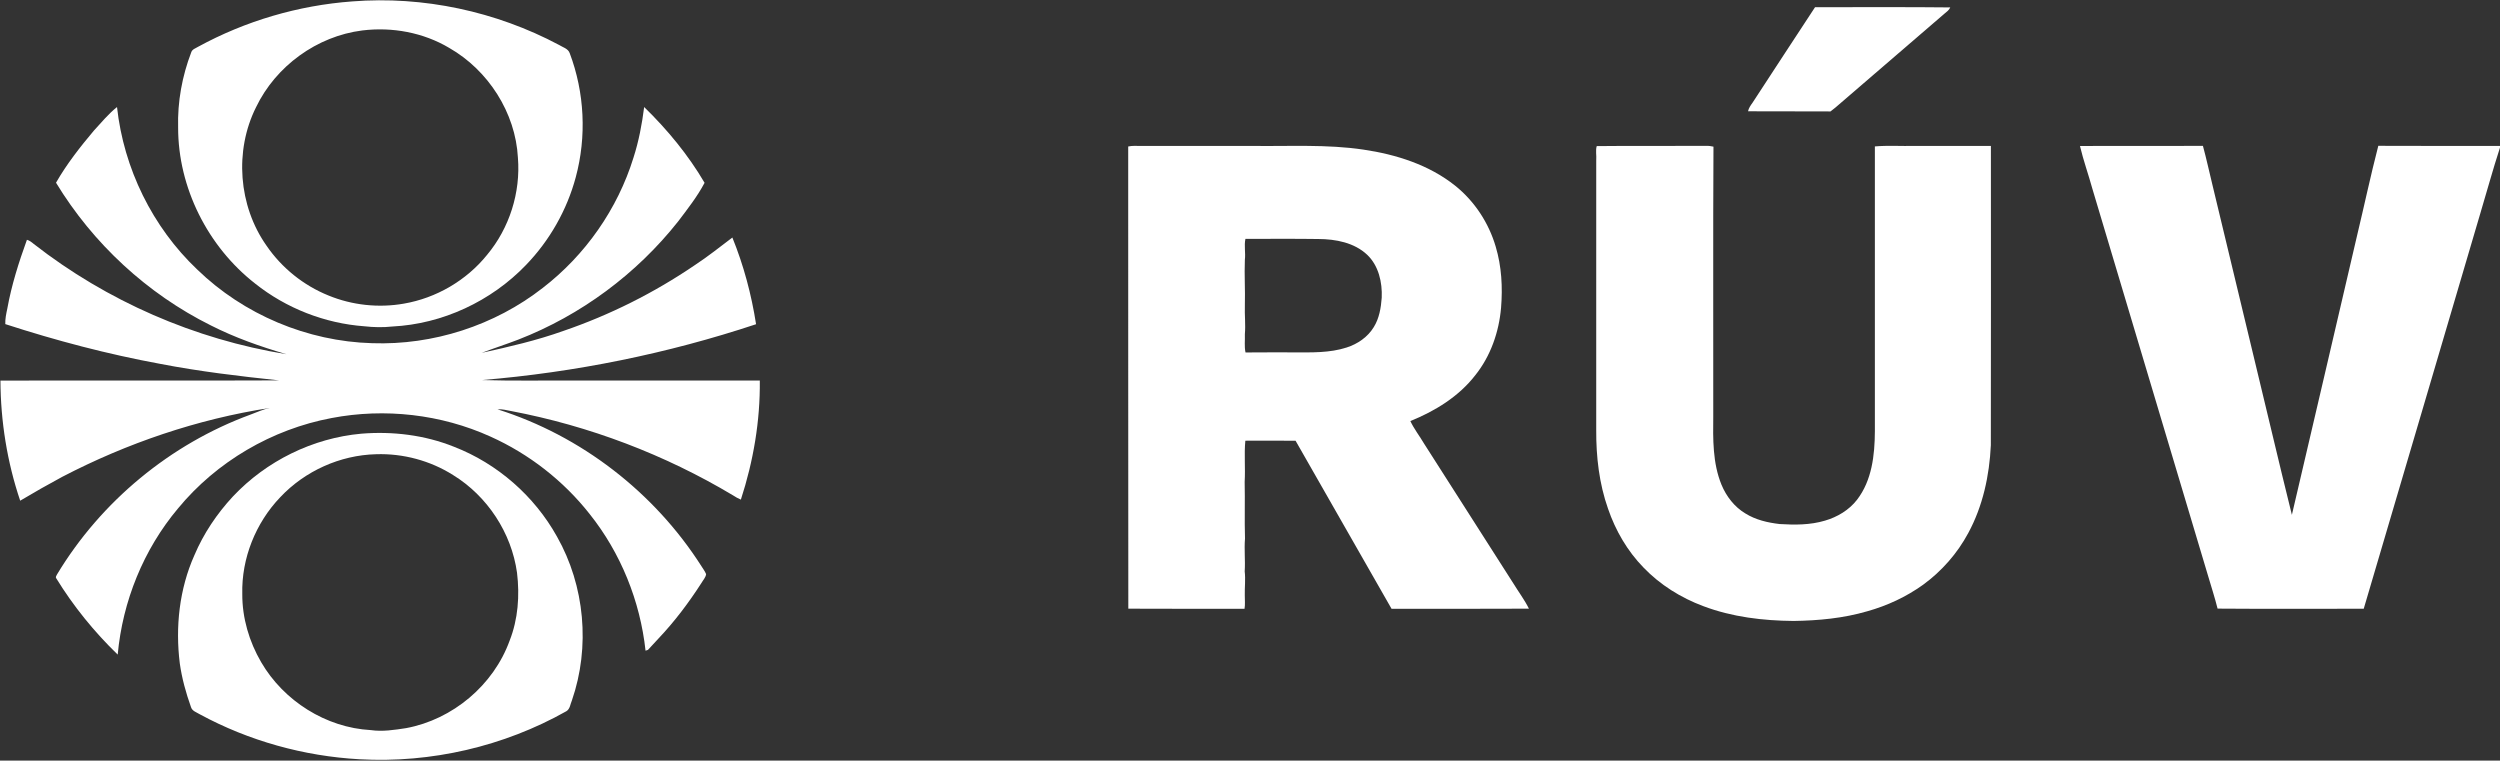 <svg width="1982pt" height="603pt" version="1.1" viewBox="0 0 1982 603" xmlns="http://www.w3.org/2000/svg">
<rect x="0" y="0" width="1982" height="603" fill="#333333" stroke="none"/>
<g fill="#ffffff">
<path d="m279.19 1.12c56.41-4.44 114.03 7.9 163.97 34.48 2.97 1.89 7.21 2.86 8.5 6.52 11.8 31.25 13.51 66.17 4.79 98.42-6.98 26-20.71 50.12-39.39 69.49-27.58 28.76-66.21 46.86-106.07 48.83-7.32 0.8-14.72 0.64-22.03-0.18-31.44-2.28-62.11-14.28-86.76-33.93-37.48-29.29-61.05-76.02-60.98-123.72-0.56-20.31 3.15-40.65 10.41-59.6 0.78-2.4 3.43-3.13 5.38-4.33 37.55-20.51 79.52-32.83 122.18-35.98m8.03 23.02c-35.93 4.51-68.59 28.26-84.23 60.87-17.3 34.53-13.96 78.22 8.31 109.76 12.04 17.62 29.37 31.54 49.15 39.51 18.77 7.71 39.73 9.97 59.71 6.44 25.67-4.41 49.63-18.38 65.99-38.67 17.73-21.22 26.68-49.48 24.45-77.04-1.91-35.72-23.53-69.31-54.43-87.01-20.56-12.25-45.28-16.77-68.95-13.86z"/>
<path d="m1389.4 81.45c16.55-25.23 32.95-50.58 49.58-75.76 35.72 0.13 71.46-0.24 107.18 0.19-0.89 2.1-2.74 3.43-4.44 4.82-28.9 24.78-57.68 49.71-86.56 74.53-1.31 1.06-2.64 2.09-3.95 3.12-21.79-0.18-43.58 0.05-65.36-0.12 0.51-2.57 2.06-4.69 3.55-6.78z"/>
<path d="m74.47 103.51c5.91-6.38 11.46-13.22 18.3-18.64 5.3 48.58 28.05 95.13 63.56 128.77 36.85 35.77 87.35 57.01 138.66 58.44 48.34 1.71 97.13-14.03 135.27-43.8 33.78-26.01 59.35-62.54 71.96-103.29 4.2-13.04 6.76-26.56 8.47-40.14 18.37 17.91 34.92 37.92 47.9 60.08-5.79 10.96-13.53 20.79-20.99 30.65-32.94 41.63-77.05 74.33-126.52 93.59-9.66 3.73-19.52 6.89-29.19 10.56 21.78-4.79 43.59-9.82 64.64-17.34 36.96-12.64 72.18-30.31 104.46-52.29 10.26-6.74 19.86-14.39 29.63-21.79 8.95 22.06 15.14 45.21 18.79 68.73-70.36 23.36-143.58 38.16-217.45 44.28 25.99 0.8 52 0.17 78 0.39 47.47-0.05 94.95 0.01 142.42-0.03 0.34 32.01-5.1 64-15.02 94.41-2.18-0.9-4.23-2.06-6.18-3.35-54.13-32.38-114-55.09-175.97-66.87-3.56-0.63-7.11-1.68-10.77-1.34 66.2 20.83 124.4 65.87 161.68 124.37 1.29 2.04 2.76 4.01 3.69 6.27-0.33 2.65-2.37 4.67-3.64 6.92-10.06 15.62-21.25 30.54-34.04 44.03-2.81 3.04-5.65 6.05-8.43 9.11-0.48 0.16-1.43 0.47-1.91 0.62-4.27-39.34-19.65-77.48-44.37-108.42-20.77-26.36-48.02-47.57-78.62-61.33-39.13-17.71-83.74-22.75-125.89-14.69-47.25 8.87-91.21 34.56-121.8 71.69-27.33 32.52-43.92 73.61-47.79 115.86-18.63-18.05-35.14-38.35-48.71-60.47-0.81-1.02 0.16-2.17 0.6-3.08 34.87-57.94 89.9-103.41 153.38-126.72 5.08-1.83 10-4.22 15.33-5.28-57.42 8.89-113.15 27.87-164.67 54.67-11.22 6.03-22.29 12.35-33.24 18.86-10.35-30.6-15.51-62.94-15.65-95.21 73.64-0.17 147.28 0.17 220.92-0.16-31.51-3.32-63.04-7.07-94.18-13.09-41.63-7.65-82.65-18.47-122.9-31.53-0.15-4.14 0.72-8.19 1.58-12.2 3.35-18.69 9.12-36.83 15.57-54.65 2.04 0.55 3.7 1.87 5.29 3.2 58.09 45.37 127.75 75.73 200.49 87.52-20.54-6-40.86-13.13-59.97-22.84-50.52-25.12-93.46-64.93-122.74-113.13 8.48-14.82 19.08-28.31 30.05-41.34z"/>
<path d="m894.44 116.14c3.15-0.71 6.39-0.45 9.6-0.44 29.65-0.01 59.29-0.01 88.94-0.01 29.33 0.39 58.86-1.41 87.99 2.93 25.93 3.82 52.01 12.07 72.73 28.63 15.34 12.31 26.57 29.44 32.1 48.29 4.68 15.64 5.57 32.2 4.25 48.4-1.66 19.3-8.3 38.42-20.5 53.61-13.09 16.87-31.84 28.36-51.42 36.27 2.99 6.35 7.38 11.91 10.93 17.96 23.71 36.98 47.31 74.03 70.94 111.06 4.03 6.58 8.71 12.79 12.14 19.71-36.3 0.23-72.61 0.05-108.92 0.09-25.44-44.36-50.66-88.85-76.08-133.21-13.28-0.14-26.56-0.09-39.83-0.04-1.03 10.86 0.11 21.75-0.54 32.62 0.35 15-0.19 29.99 0.27 44.98-0.73 8.66 0.33 17.34-0.24 26 0.77 6.33-0.08 12.66 0.07 19-0.04 3.57 0.41 7.14-0.21 10.69-30.71-0.12-61.42 0.1-92.13-0.12-0.17-122.14 0.01-244.28-0.09-366.42m92.93 73.24c-1.15 5.49 0.24 11.05-0.44 16.58-0.5 12.03 0.35 24.06 0 36.09-0.27 7.66 0.66 15.32 0 22.97 0.19 4.8-0.52 9.66 0.51 14.41 12.83-0.16 25.68-0.03 38.52-0.07 13.95 0.05 28.26 0.49 41.69-3.87 8.66-2.77 16.7-8.27 21.46-16.13 4.35-6.97 5.73-15.28 6.32-23.34 0.53-12.13-2.43-25.34-11.49-33.99-10.25-9.71-25.08-12.49-38.74-12.54-19.27-0.28-38.55-0.09-57.83-0.11z"/>
<path d="m1265.5 126.96c0.3-3.67-0.65-7.64 0.38-11.13 29-0.34 58.03 0 87.05-0.17 1.84-0.09 3.68 0.2 5.51 0.61-0.41 71.23-0.06 142.48-0.17 213.72-0.22 18.22-0.51 37.08 6.51 54.26 3.81 9.24 10.26 17.62 18.92 22.79 8.17 5.12 17.76 7.33 27.24 8.42 11.98 0.75 24.25 0.78 35.86-2.69 9.86-2.86 19.19-8.41 25.5-16.62 11.8-15.32 14-35.47 14.1-54.19 0.04-75.29 0.04-150.59 0-225.88 10.47-0.9 21.05-0.14 31.57-0.39 20.14 0.01 40.28-0.01 60.42 0.03 0.01 79.08 0.11 158.16-0.05 237.24-1.12 24.06-6.34 48.29-17.88 69.59-8.64 16.17-21.06 30.26-35.85 41.06-13.34 9.56-28.45 16.61-44.25 21.01-18.92 5.54-38.7 7.38-58.35 7.67-24.25-0.2-48.8-3.1-71.6-11.73-17.77-6.6-34.27-16.92-47.43-30.61-12.78-13.09-22.18-29.29-28.1-46.56-7.07-19.99-9.5-41.33-9.39-62.45 0.02-71.33-0.01-142.65 0.01-213.98z"/>
<path d="m1649 115.73c32.49-0.11 64.99 0.04 97.48-0.07 2.81 10.27 5.02 20.7 7.57 31.04 10.54 43.66 20.97 87.36 31.49 131.03 10.57 43.46 20.69 87.03 31.47 130.44 17.35-73.79 34.43-147.64 51.69-221.46 5.69-23.68 10.72-47.53 16.82-71.1 32.16 0.2 64.34 0.01 96.51 0.09v1.21c-5.75 17.61-10.58 35.5-15.92 53.24-30.75 104.14-61.31 208.34-92.14 312.46-38.62 0-77.25 0.2-115.87-0.1-2.16-8.69-4.96-17.2-7.48-25.78-30.56-102.25-61.12-204.49-91.68-306.73-3.15-11.47-7.21-22.69-9.94-34.27z"/>
<path d="m286.48 343.82c24.85-2.01 50.24 1.05 73.45 10.37 34.37 13.31 63.73 39.02 81.65 71.22 22.11 39.01 26.48 87.46 11.85 129.83-1.29 2.89-1.45 6.85-4.42 8.62-49.57 27.94-107.21 41.27-164 38.08-44.1-2.44-87.69-14.56-126.54-35.62-2.59-1.6-6.18-2.57-7.09-5.85-3.98-11.17-7.16-22.66-8.82-34.42-3.63-28.96-0.39-59.09 11.56-85.87 7.28-17.19 17.84-32.89 30.52-46.55 26.47-28.15 63.31-46.34 101.84-49.81m11.67 16.29c-28.5 0.7-56.46 13.32-75.97 34.09-19.49 20.35-30.79 48.52-30.09 76.74-0.1 18.93 5.44 37.71 14.95 54.01 17.83 30.68 51.33 51.93 86.89 53.87 9.37 1.36 18.82-0.15 28.09-1.57 36.89-6.86 69.23-34.02 82.02-69.34 6.72-17.05 8.05-35.78 5.86-53.86-4.39-31.65-23.54-60.77-50.76-77.48-18.07-11.41-39.65-17.18-60.99-16.46z"/>
</g>
</svg>
